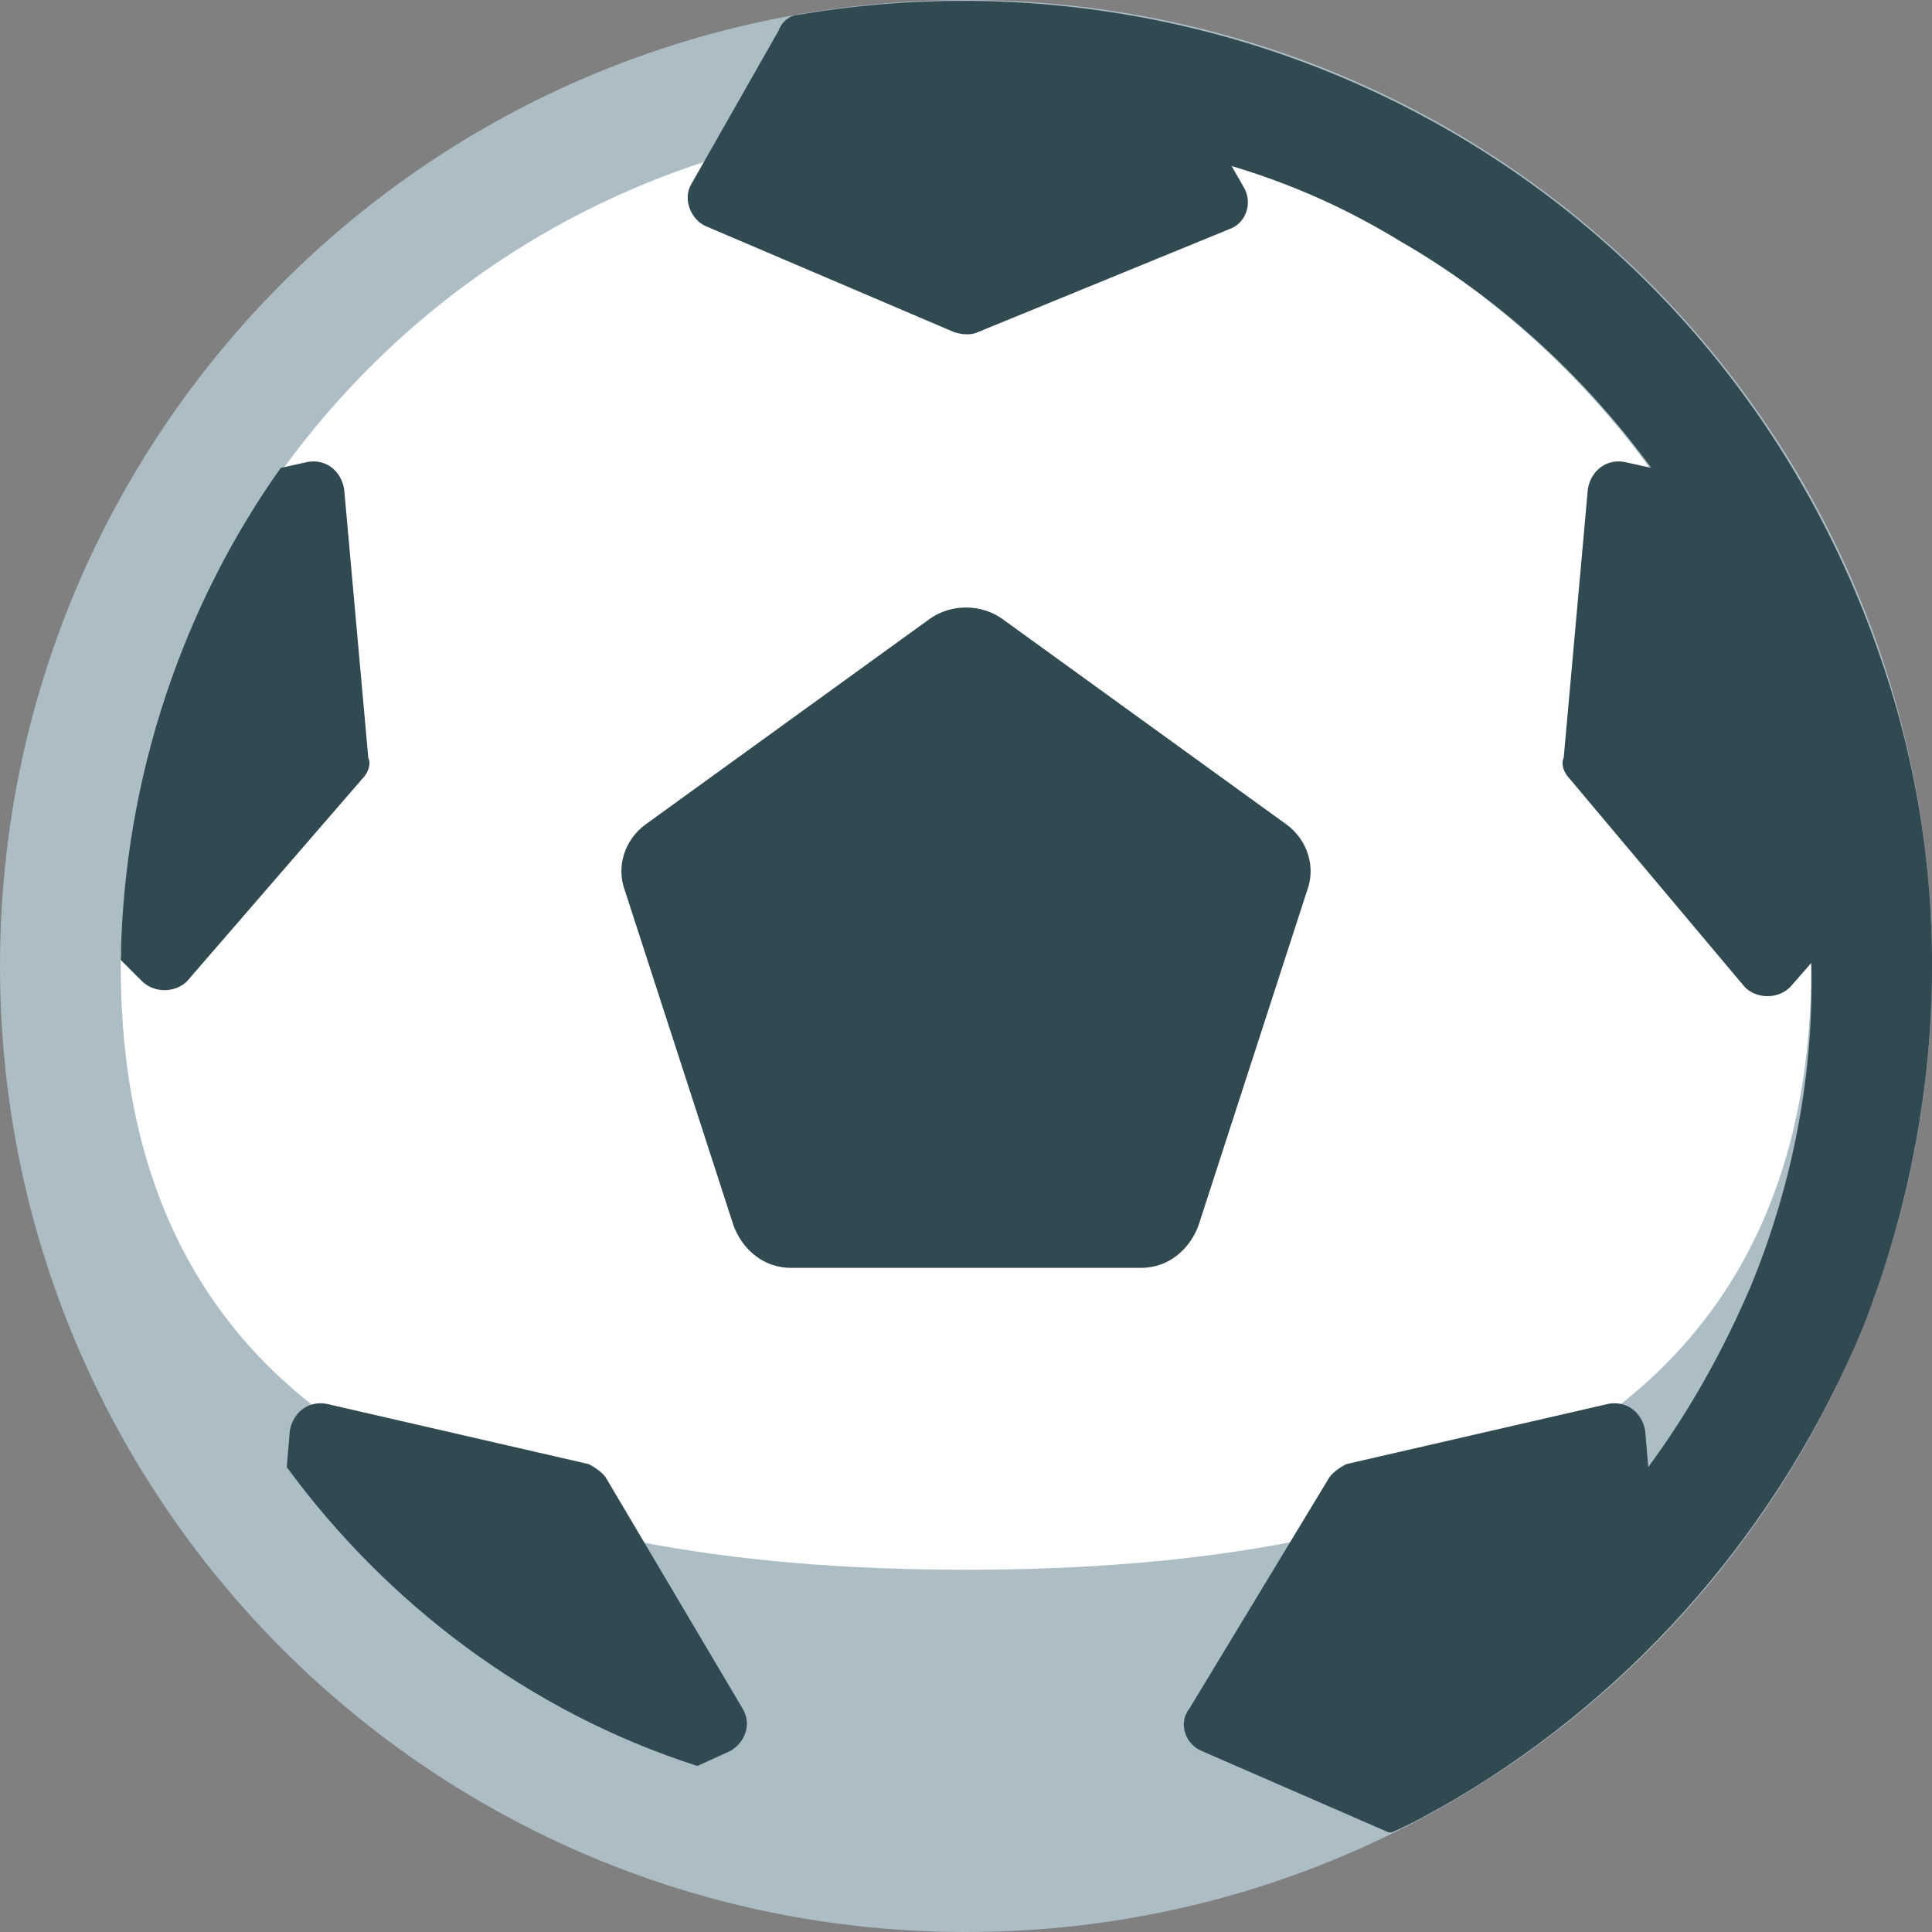 <svg id="Layer_1" enable-background="new 0 0 64 64" viewBox="0 0 64 64" xmlns="http://www.w3.org/2000/svg"><rect x="0" y="0" width="64" height="64" fill="#808080" stroke="none"/><g id="Soccer_Ball"><circle cx="32" cy="32" fill="#fff" r="30"/><path clip-rule="evenodd" d="m0 32c0-17.7 14.3-32 32-32s32 14.3 32 32-14.3 32-32 32-32-14.3-32-32zm32-28c-9.3 0-17.5 4.5-22.6 11.5-2.9 4.5-4.9 10-5.4 16.1v.4c0 15.5 12.5 20 28 20s28-4.5 28-20-12.5-28-28-28z" fill="#acbdc5" fill-rule="evenodd"/><path d="m26.4.5c7.5-1.3 15.3.1 21.9 4s11.5 10 14 17.3c2.5 7.2 2.2 15.1-.6 22.2-2.7 6.5-7.4 12-13.5 15.6-.7.4-1.4.8-2.1 1.1h-.1l-6.2-2.7c-.5-.2-.8-.9-.4-1.4l4.6-7.6c.1-.2.4-.4.6-.5l8.7-2c.6-.1 1.1.3 1.2.9l.1 1.2c1.4-1.9 2.5-3.9 3.4-6 1.4-3.4 2.1-7.1 2-10.7l-.7.8c-.4.4-1.1.4-1.5 0l-5.8-6.9c-.2-.2-.3-.5-.2-.7l.8-8.9c.1-.6.6-1 1.2-.9l.9.2c-2.2-3-5-5.6-8.3-7.5-1.8-1.1-3.6-1.9-5.6-2.5l.4.7c.3.5.1 1.2-.5 1.4l-8.3 3.4c-.2.1-.5.1-.8 0l-8.2-3.5c-.5-.2-.8-.9-.5-1.4l2.9-5.1c.1-.3.4-.5.6-.5zm-5 26.8c-.7.5-1 1.4-.7 2.2l3.6 11.1c.3.8 1 1.4 1.9 1.4h11.6c.9 0 1.6-.6 1.9-1.4l3.6-11.1c.3-.8 0-1.7-.7-2.2l-9.4-6.8c-.7-.5-1.7-.5-2.4 0zm-16.7 5.2c.4.4 1.1.4 1.5 0l5.8-6.7c.2-.2.3-.5.2-.7l-.8-8.9c-.1-.6-.6-1-1.2-.9l-.9.2c-3.2 4.5-5.2 10.2-5.3 16.3zm18.4 26 1.1-.5c.5-.3.7-.9.4-1.4l-4.5-7.6c-.1-.2-.4-.4-.6-.5l-8.7-2c-.6-.1-1.1.3-1.2.9l-.1 1.2c3.3 4.5 8 8.1 13.6 9.9z" fill="#314a52"/></g></svg>